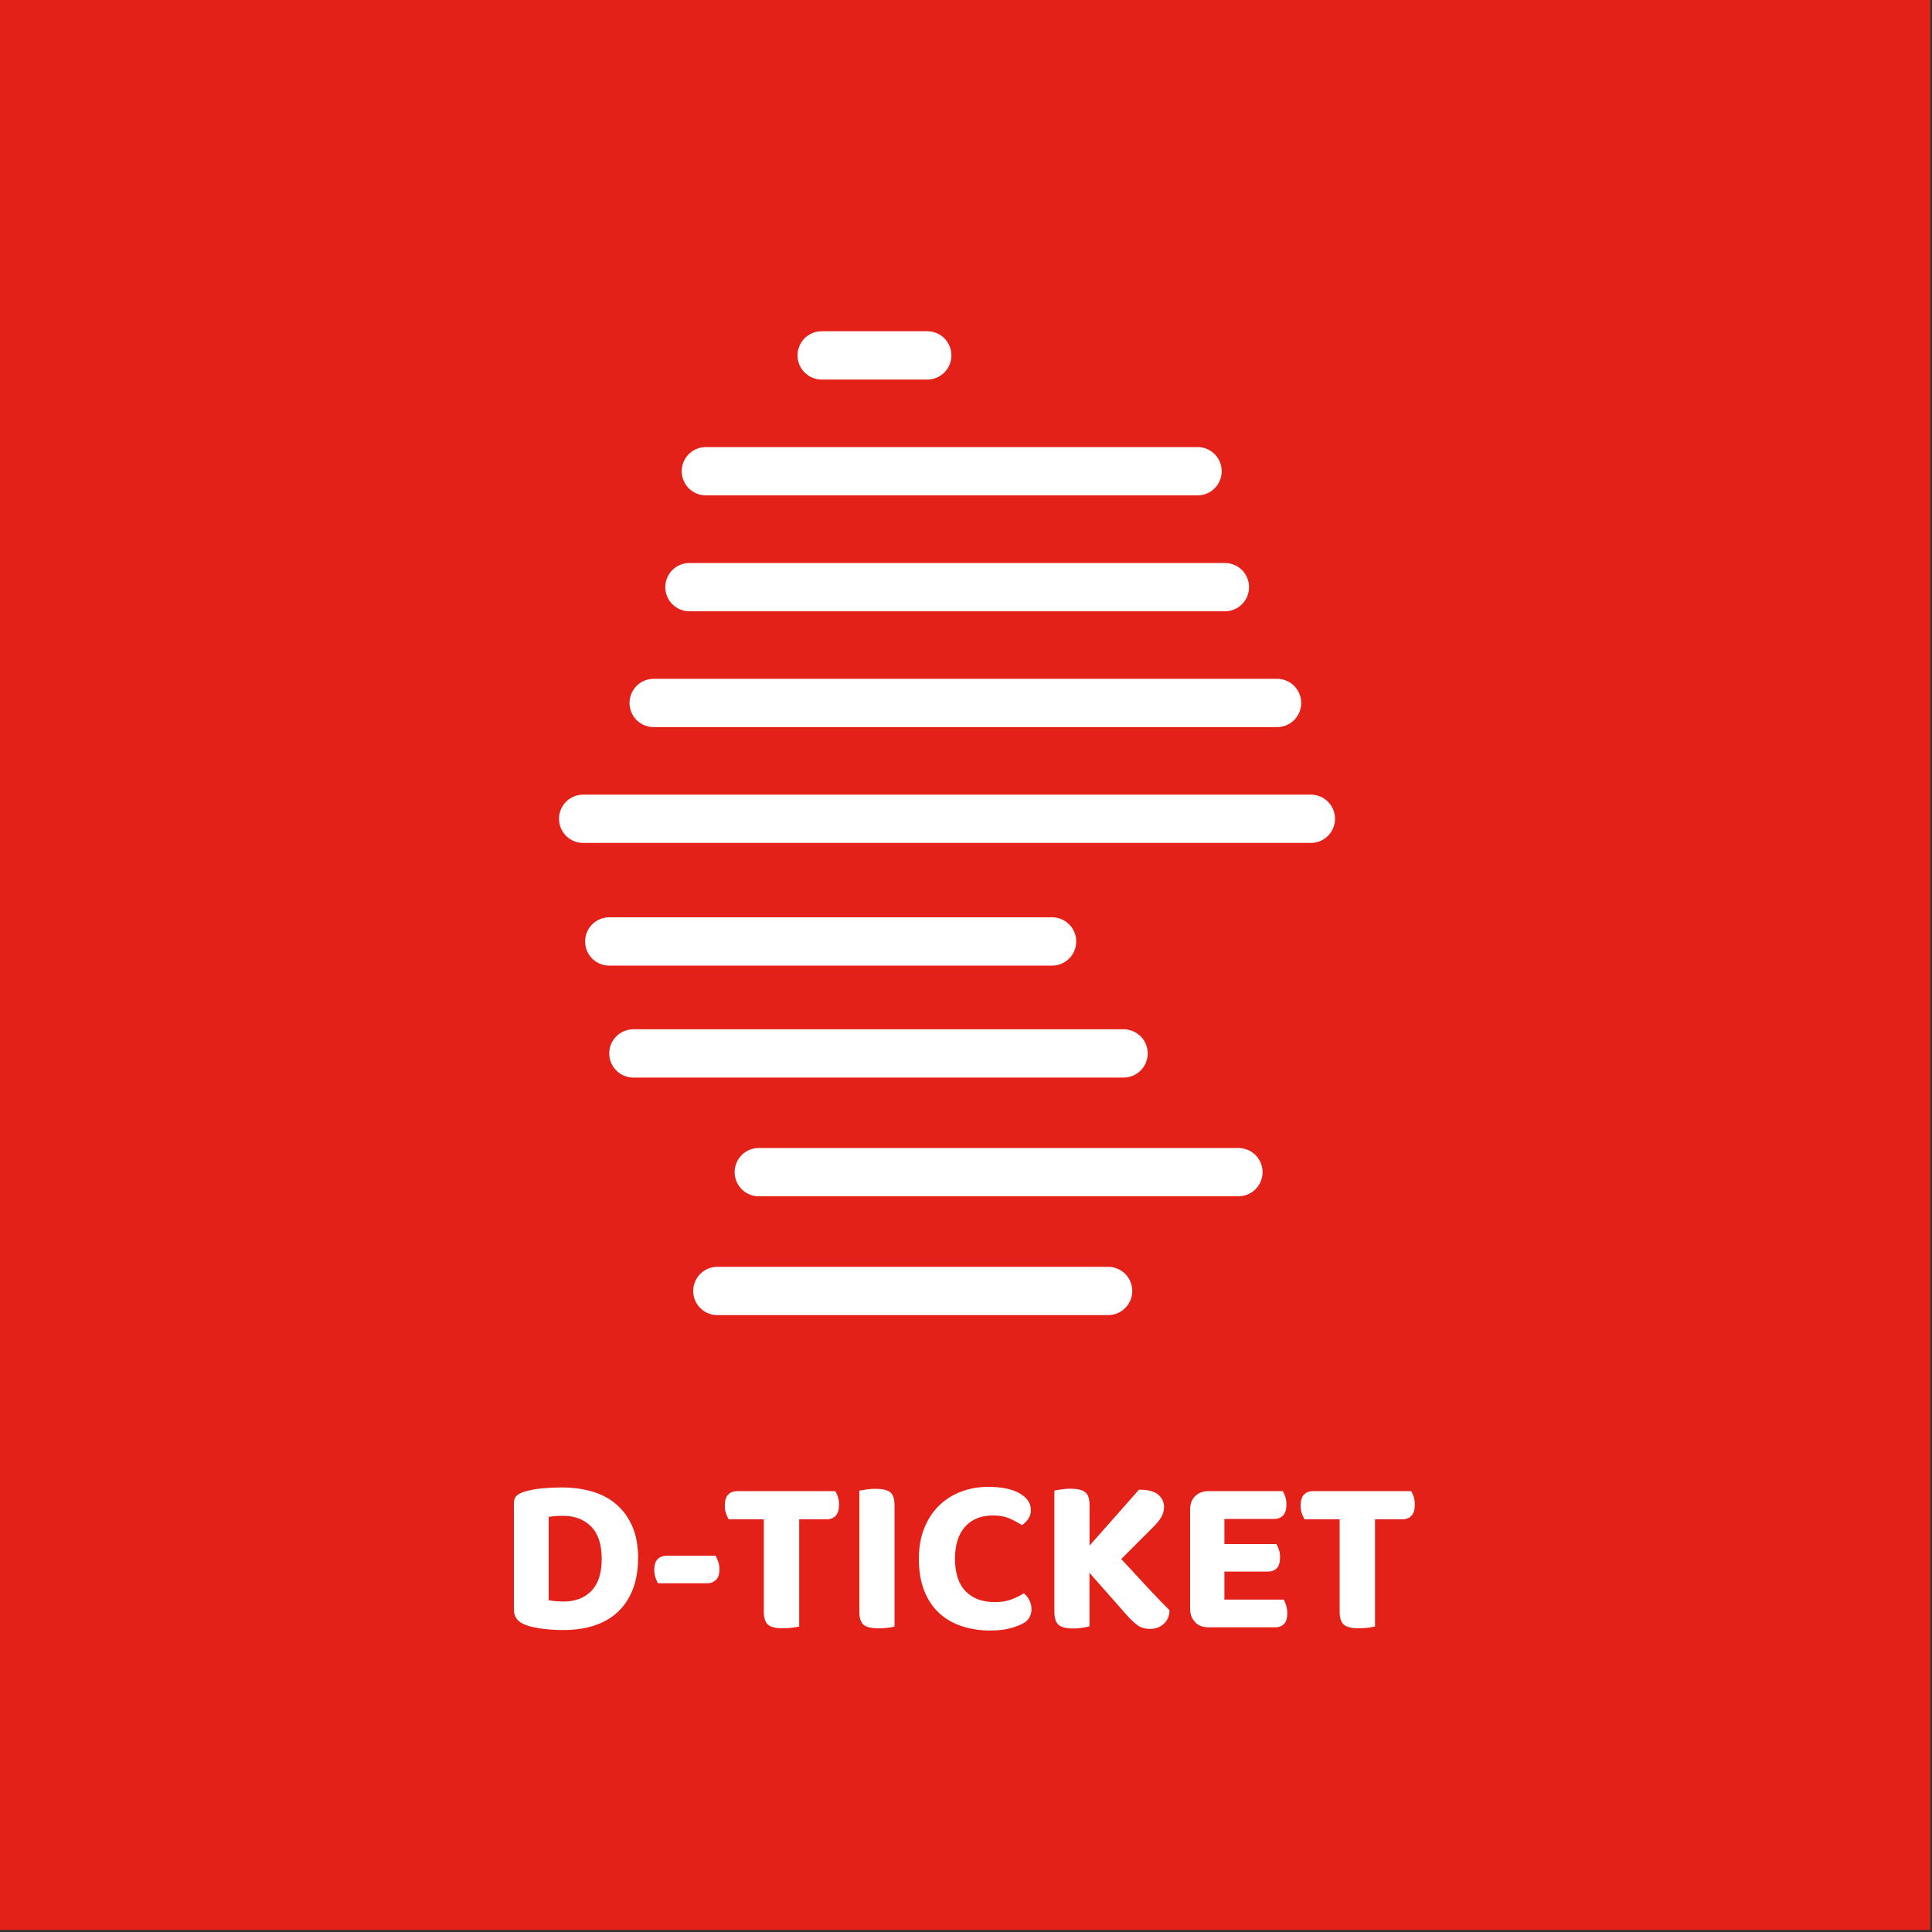 <?xml version="1.0" encoding="UTF-8"?>
<svg id="Ebene_1" data-name="Ebene 1" xmlns="http://www.w3.org/2000/svg" viewBox="0 0 200 200">
  <rect x="0" y="0" width="200" height="200" fill="#333333" stroke="none"/>
  <defs>
    <style>
      .cls-1 {
        fill: #fff;
      }

      .cls-2 {
        fill: none;
        stroke: #fff;
        stroke-linecap: round;
        stroke-miterlimit: 10;
        stroke-width: 5px;
      }

      .cls-3 {
        fill: #e32119;
      }
    </style>
  </defs>
  <rect class="cls-3" x="-.17" y="-.21" width="200" height="200"/>
  <g>
    <g>
      <line class="cls-2" x1="85.06" y1="36.79" x2="95.99" y2="36.79"/>
      <line class="cls-2" x1="73.07" y1="48.78" x2="123.97" y2="48.78"/>
      <line class="cls-2" x1="71.37" y1="60.78" x2="126.8" y2="60.78"/>
      <line class="cls-2" x1="67.67" y1="72.77" x2="132.2" y2="72.77"/>
      <line class="cls-2" x1="60.37" y1="84.76" x2="135.7" y2="84.76"/>
      <line class="cls-2" x1="63.07" y1="97.46" x2="108.91" y2="97.46"/>
      <line class="cls-2" x1="65.57" y1="109.05" x2="116.31" y2="109.05"/>
      <line class="cls-2" x1="78.55" y1="121.34" x2="128.2" y2="121.34"/>
      <line class="cls-2" x1="74.26" y1="133.64" x2="114.71" y2="133.64"/>
    </g>
    <g>
      <path class="cls-1" d="M66.05,161.33c0,1.24-.19,2.32-.56,3.24-.37.93-.89,1.7-1.56,2.32-.67.62-1.48,1.08-2.43,1.39-.95.31-2,.46-3.16.46-.26,0-.56,0-.89-.02-.33-.01-.67-.04-1.02-.08-.35-.04-.7-.09-1.05-.16-.36-.07-.68-.16-.97-.27-.8-.29-1.21-.82-1.21-1.58v-11.03c0-.31.08-.55.24-.72.16-.17.4-.31.71-.42.63-.2,1.31-.33,2.02-.39s1.36-.09,1.95-.09c1.19,0,2.27.15,3.24.44.97.29,1.81.75,2.5,1.36s1.24,1.38,1.62,2.29c.39.92.58,2.01.58,3.26ZM62.29,161.37c0-1.5-.37-2.61-1.1-3.35-.73-.73-1.69-1.1-2.86-1.1-.28,0-.54,0-.79.02-.25.02-.49.05-.74.09v8.62c.2.05.44.08.73.1.29.02.56.04.82.04,1.21,0,2.16-.37,2.87-1.1.71-.73,1.07-1.84,1.07-3.33Z"/>
      <path class="cls-1" d="M68.11,163.9c-.09-.15-.18-.36-.26-.6-.08-.25-.12-.51-.12-.79,0-.51.12-.88.35-1.11.23-.23.55-.35.95-.35h5.05c.08.14.16.34.26.59.09.26.14.52.14.8,0,.51-.12.88-.36,1.11-.24.23-.55.35-.94.35h-5.08Z"/>
      <path class="cls-1" d="M82.73,157.27v11.1c-.17.05-.41.09-.72.13-.31.04-.63.06-.97.06-.73,0-1.24-.12-1.53-.37-.29-.25-.44-.7-.44-1.34v-9.57h-3.64c-.09-.15-.18-.36-.27-.6-.09-.25-.13-.52-.13-.81,0-.53.12-.91.35-1.15.23-.24.55-.36.95-.36h10.13c.11.15.2.36.28.6.08.25.12.52.12.81,0,.51-.12.89-.35,1.14-.23.25-.55.37-.95.37h-2.83Z"/>
      <path class="cls-1" d="M90.91,168.56c-.73,0-1.23-.12-1.52-.37-.29-.25-.43-.7-.43-1.34v-12.54c.17-.03.41-.07.73-.12.32-.05.64-.07.96-.07.7,0,1.19.12,1.5.35.3.23.45.69.45,1.37v12.54c-.17.05-.41.09-.72.13-.31.04-.63.06-.97.06Z"/>
      <path class="cls-1" d="M106.72,156.3c0,.36-.09.67-.28.94-.19.27-.4.48-.65.64-.4-.26-.84-.49-1.31-.7-.47-.2-1.03-.3-1.68-.3-1.24,0-2.2.39-2.9,1.17-.7.78-1.04,1.89-1.04,3.33s.37,2.6,1.1,3.35c.73.75,1.74,1.12,3.02,1.12.66,0,1.23-.09,1.7-.27.47-.18.91-.39,1.31-.64.23.19.42.42.57.71.15.29.22.61.22.96,0,.31-.08.6-.24.87-.16.27-.44.5-.85.68-.31.16-.73.3-1.25.43s-1.17.2-1.95.2c-1.04,0-2-.15-2.9-.44-.9-.29-1.68-.74-2.34-1.34s-1.19-1.37-1.56-2.31c-.38-.94-.57-2.04-.57-3.33,0-1.21.19-2.27.57-3.2.38-.93.89-1.7,1.54-2.33.65-.63,1.41-1.1,2.27-1.43.87-.32,1.79-.49,2.78-.49,1.41,0,2.49.22,3.27.67.77.45,1.16,1.01,1.16,1.69Z"/>
      <path class="cls-1" d="M112.07,168.51c-.31.05-.63.07-.97.07-.73,0-1.23-.13-1.52-.38-.29-.26-.43-.71-.43-1.36v-12.54c.17-.03.41-.07.73-.12.32-.05.63-.07.94-.07.7,0,1.2.12,1.51.35.31.23.46.69.46,1.37v4.17l5.12-5.79c.93,0,1.59.17,1.99.52.4.35.6.77.6,1.26,0,.37-.09.71-.27,1.03-.18.32-.47.68-.87,1.08l-3.29,3.29c1.07,1.16,2.03,2.19,2.88,3.11.86.91,1.57,1.65,2.12,2.2-.02.6-.22,1.07-.61,1.41s-.85.51-1.38.51c-.57,0-1.04-.14-1.4-.43-.36-.29-.71-.62-1.05-1.01l-3.85-4.36v5.54c-.17.05-.41.09-.72.14Z"/>
      <path class="cls-1" d="M123.72,167.92c-.35-.35-.52-.81-.52-1.4v-10.24c0-.59.17-1.06.52-1.4s.81-.52,1.4-.52h7.67c.09.15.18.35.26.58.08.23.12.49.12.79,0,.51-.11.89-.34,1.14s-.54.37-.94.37h-5.14v2.6h5.38c.09.15.18.35.26.58s.12.49.12.79c0,.51-.11.88-.33,1.12-.22.24-.53.36-.93.36h-4.5v2.9h6.14c.09.15.18.36.25.6s.12.52.12.81c0,.51-.11.88-.34,1.11s-.53.35-.92.35h-6.88c-.59,0-1.05-.17-1.4-.52Z"/>
      <path class="cls-1" d="M142.34,157.27v11.1c-.17.05-.41.09-.72.13-.31.04-.63.06-.97.06-.73,0-1.24-.12-1.53-.37-.29-.25-.44-.7-.44-1.34v-9.57h-3.64c-.09-.15-.18-.36-.27-.6-.09-.25-.13-.52-.13-.81,0-.53.12-.91.35-1.15.23-.24.55-.36.95-.36h10.13c.11.15.2.36.28.6.08.25.11.52.11.81,0,.51-.11.89-.35,1.14s-.55.37-.95.37h-2.83Z"/>
    </g>
  </g>
</svg>